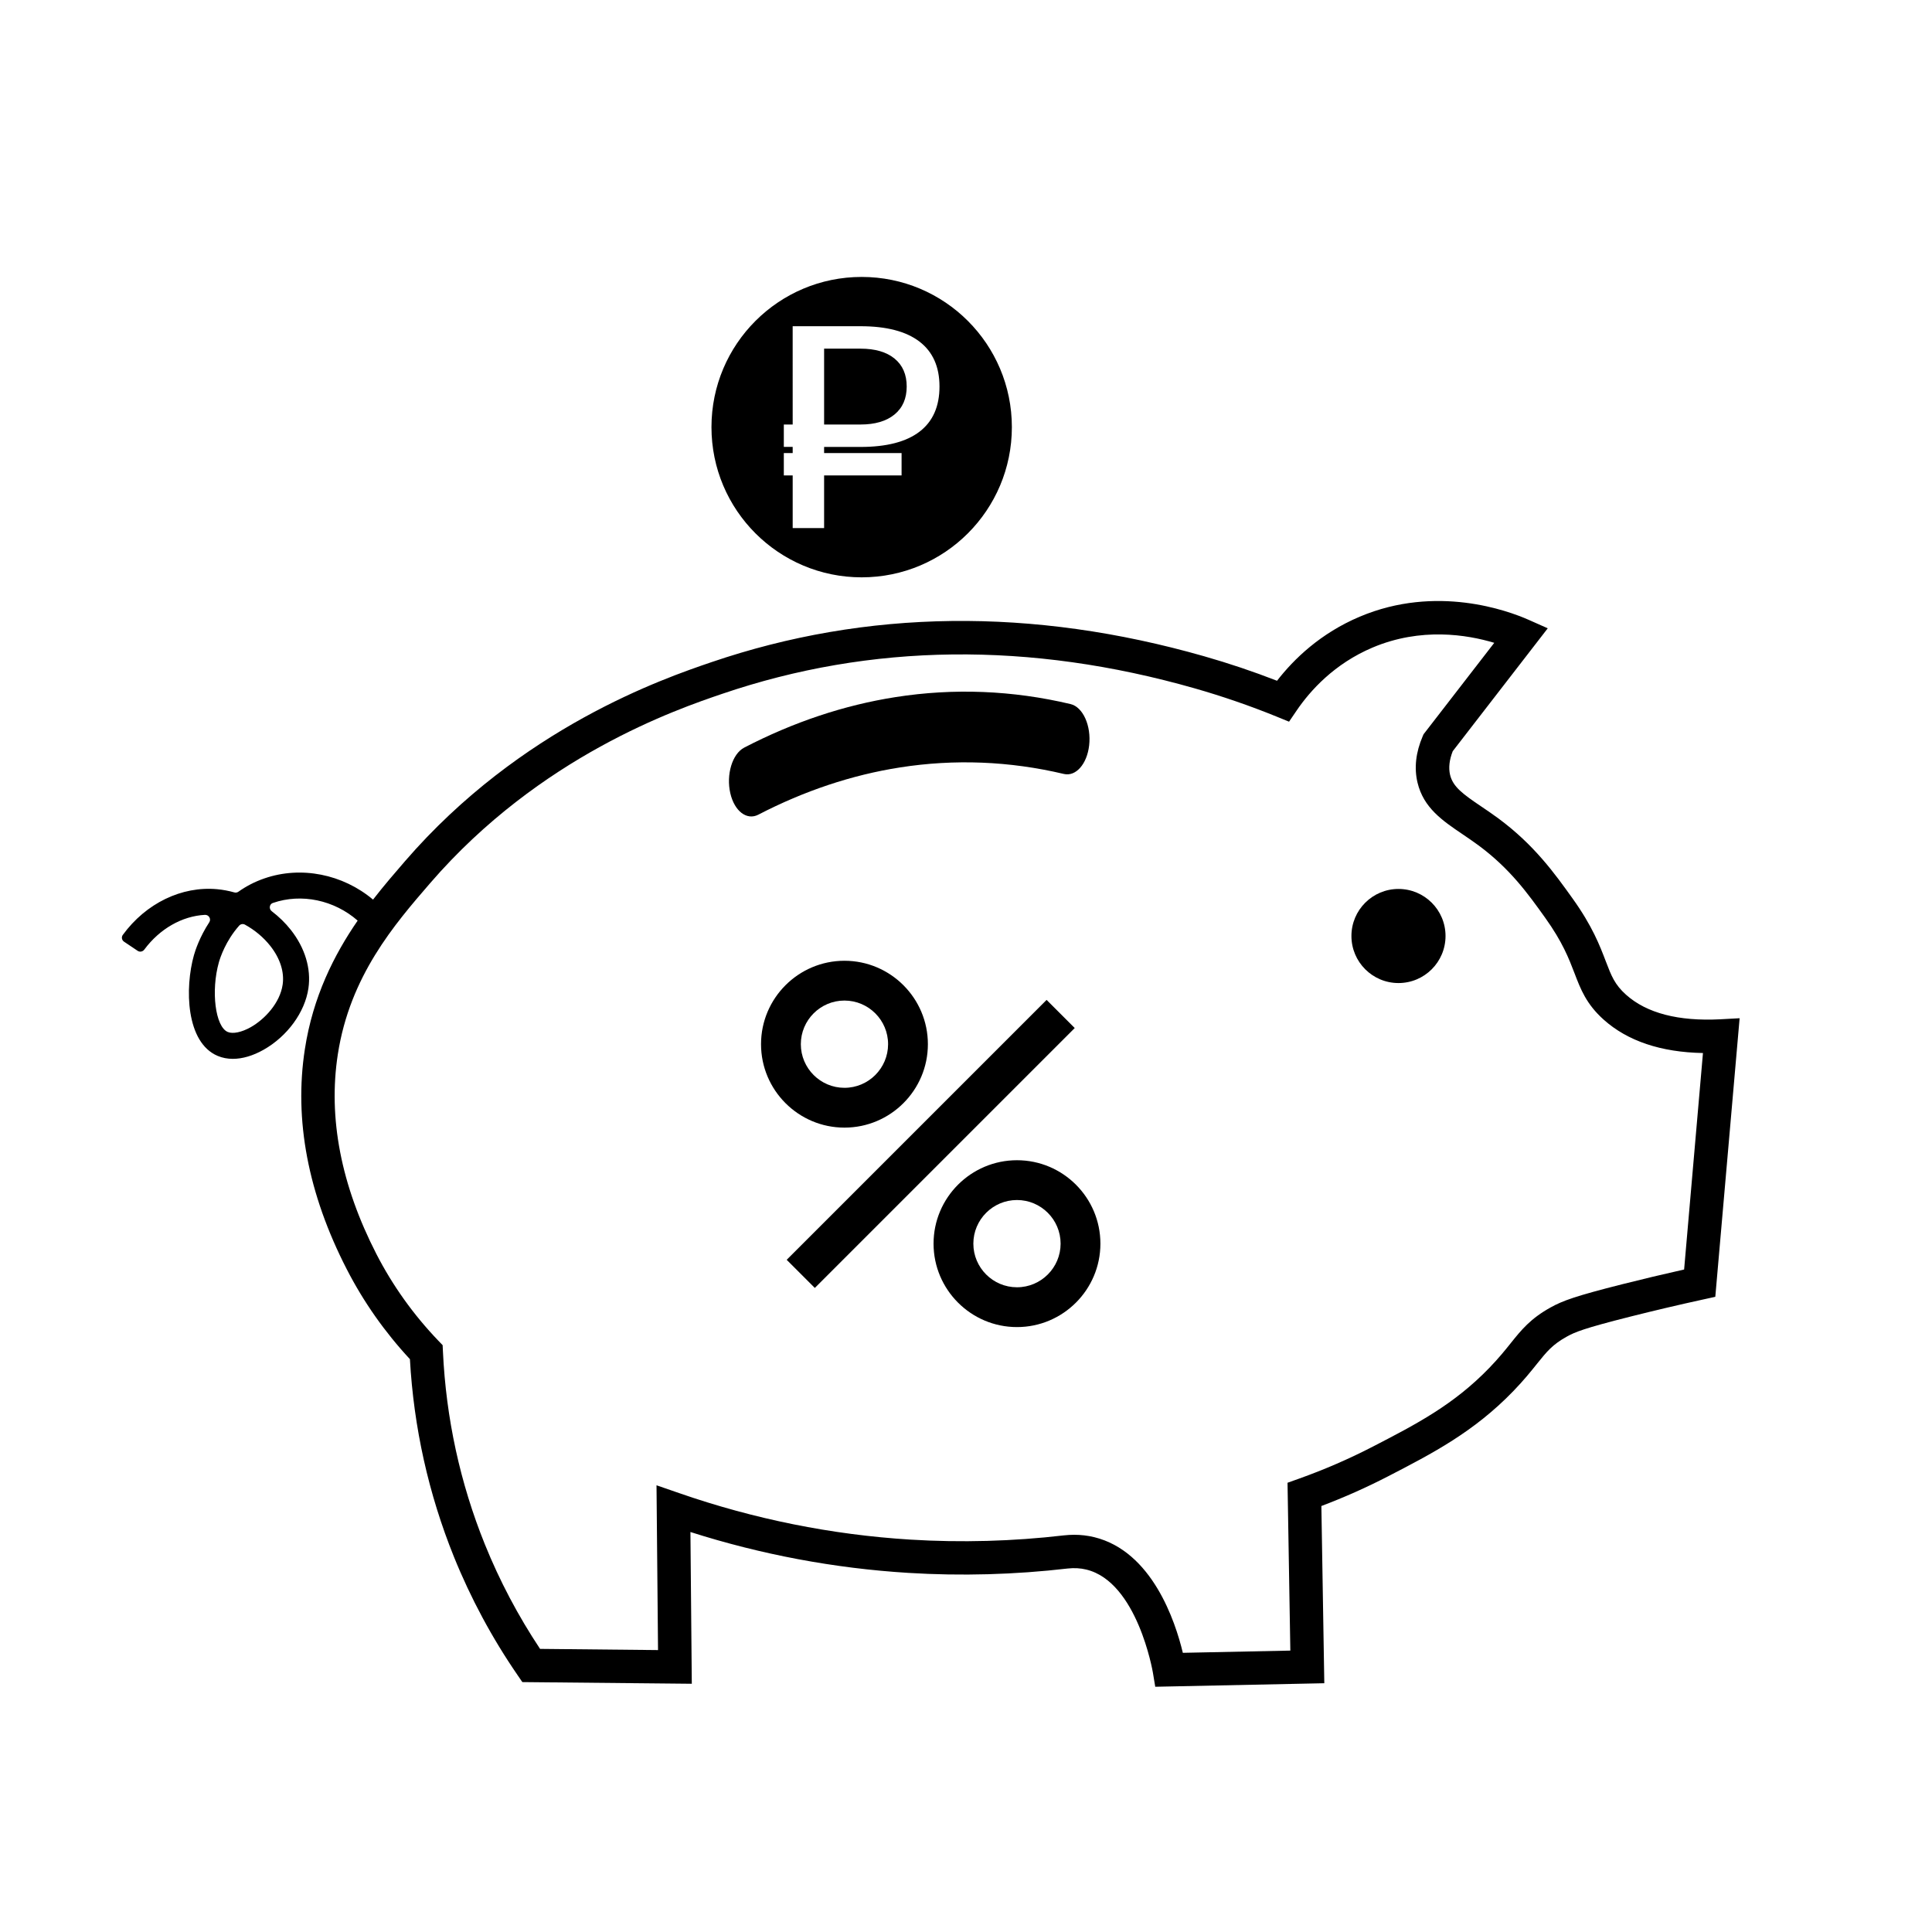 <?xml version="1.0" encoding="UTF-8"?>
<!-- Uploaded to: SVG Repo, www.svgrepo.com, Generator: SVG Repo Mixer Tools -->
<svg fill="#000000" width="800px" height="800px" version="1.1" viewBox="144 144 512 512" xmlns="http://www.w3.org/2000/svg">
 <g>
  <path d="m527.08 392.05c0 6.887-5.582 12.469-12.469 12.469-6.883 0-12.469-5.582-12.469-12.469s5.586-12.469 12.469-12.469c6.887 0 12.469 5.582 12.469 12.469"/>
  <path d="m599.93 414.12c-11.129 0.57-19.543-1.613-25.004-6.504-3.019-2.688-3.898-5.008-5.371-8.855-1.586-4.152-3.551-9.328-8.836-16.699-2.371-3.305-4.898-6.848-8.031-10.43-3.121-3.59-6.848-7.223-11.602-10.746-1.562-1.152-3.051-2.156-4.488-3.129-4.941-3.336-7.547-5.234-8.316-8.422-0.434-1.852-0.195-3.957 0.707-6.258l25.18-32.57-5.164-2.293c-5.344-2.352-24.324-9.379-44.656-0.789-10.391 4.391-17.445 11.207-21.922 16.984-6.328-2.461-12.801-4.633-19.324-6.496-45.48-12.988-89.438-12.457-130.62 1.586-12.469 4.262-50.43 17.199-81.152 52.723-2.644 3.059-5.559 6.426-8.473 10.184-8.02-6.75-19.07-8.973-28.762-5.629-2.648 0.906-4.941 2.137-6.926 3.543-0.316 0.215-0.699 0.285-1.074 0.176-1.496-0.422-3.012-0.707-4.527-0.848-9.426-0.875-18.914 3.738-25.031 12.121-0.422 0.582-0.254 1.398 0.336 1.789l3.609 2.422c0.57 0.383 1.34 0.227 1.75-0.324 4.094-5.519 10.008-8.887 16.07-9.211 1.043-0.051 1.723 1.094 1.152 1.969-2.559 3.918-3.711 7.488-4.055 8.699-2.461 8.68-2.156 23.172 6.297 26.715 1.238 0.523 2.586 0.777 4.004 0.777 2.547 0 5.332-0.816 8.156-2.41 6.297-3.562 10.953-9.949 11.875-16.277 0.758-5.195-0.895-10.695-4.644-15.469-1.457-1.852-3.18-3.523-5.086-4.981-0.785-0.602-0.629-1.859 0.316-2.184h0.02c7.547-2.598 16.215-0.766 22.445 4.684-6.238 9.062-11.848 20.141-13.992 34.074-2.894 18.727 0.836 38.348 11.102 58.312 4.43 8.629 10.055 16.641 16.738 23.832 1.012 18.105 4.941 35.719 11.66 52.367 4.438 10.973 10.094 21.512 16.836 31.32l1.297 1.898 44.91 0.441-0.363-40.215c18.773 5.984 38.16 9.625 57.711 10.832 14.043 0.867 28.281 0.473 42.281-1.16 1.723-0.188 3.387-0.098 4.93 0.285 13.512 3.285 17.594 27.031 17.633 27.277l0.629 3.777 44.801-0.934-0.777-46.965c6.062-2.293 12.016-4.941 17.742-7.902 11.652-6.023 22.66-11.711 33.152-22.574 2.773-2.875 4.684-5.254 6.207-7.164 2.668-3.316 4.133-5.144 7.981-7.273 2.117-1.172 4.43-2.164 16.848-5.293 6.406-1.613 12.898-3.141 19.285-4.535l3.18-0.699 6.445-73.828zm-384.27-19.406c2.578 3.277 3.731 6.898 3.246 10.215-0.707 4.891-4.754 9.18-8.441 11.277-2.41 1.359-4.754 1.852-6.109 1.277-3.297-1.379-4.496-10.883-2.344-18.488 0.355-1.238 1.801-5.668 5.371-9.691 0.383-0.434 1.023-0.543 1.527-0.266 2.598 1.426 4.941 3.375 6.75 5.676zm374.65 85.719c-5.441 1.219-10.934 2.527-16.375 3.898-12.449 3.141-15.793 4.379-18.961 6.129-5.383 2.973-7.805 5.992-10.605 9.484-1.484 1.859-3.18 3.965-5.68 6.555-9.477 9.809-19.375 14.926-30.84 20.852-6.316 3.266-12.918 6.129-19.641 8.523l-3 1.074 0.746 44.477-28.488 0.59c-1.996-8.336-8.129-26.902-23.488-30.652-1.711-0.414-3.492-0.629-5.312-0.629-0.895 0-1.801 0.059-2.715 0.156-13.512 1.574-27.207 1.957-40.738 1.121-20.812-1.289-41.438-5.441-61.285-12.34l-5.945-2.055 0.402 43.672-31.262-0.316c-5.805-8.738-10.727-18.047-14.633-27.719-6.555-16.227-10.293-33.426-11.109-51.117l-0.078-1.652-1.152-1.199c-6.594-6.879-12.105-14.602-16.402-22.957-9.379-18.273-12.82-36.074-10.223-52.918 3.207-20.773 15.008-34.422 24.492-45.391 29.145-33.703 65.398-46.062 77.312-50.125 39.449-13.453 81.621-13.941 125.33-1.457 7.332 2.098 14.613 4.606 21.648 7.469l3.305 1.348 2.016-2.961c3.562-5.234 9.949-12.387 20.152-16.699 12.781-5.391 24.992-3.414 32.215-1.238l-18.734 24.227-0.227 0.52c-1.84 4.289-2.301 8.422-1.379 12.289 1.594 6.699 6.633 10.105 11.965 13.707 1.359 0.926 2.766 1.879 4.184 2.922 8.395 6.211 13.117 12.812 17.691 19.207 4.613 6.445 6.289 10.832 7.773 14.699 1.605 4.203 3.121 8.176 7.734 12.301 6.336 5.668 15.172 8.629 26.301 8.836z"/>
  <path d="m337.54 354.22c-1.137-4.953 0.523-10.453 3.684-12.094 13.027-6.762 26.5-11.262 40.129-13.391 15.438-2.414 31.004-1.789 46.355 1.852 3.297 0.781 5.523 5.762 4.926 10.957-0.574 4.981-3.543 8.312-6.703 7.562-14.383-3.406-28.957-3.988-43.418-1.727-12.754 1.992-25.355 6.199-37.551 12.52-3.039 1.574-6.324-0.91-7.422-5.68z"/>
  <path d="m381.07 239.03c-2.144-1.754-5.152-2.633-9.027-2.633h-9.645v20.102h9.645c3.844 0 6.848-0.883 9.008-2.652 2.156-1.766 3.234-4.238 3.234-7.418 0-3.176-1.074-5.644-3.215-7.398z"/>
  <path d="m372.35 217.39c-21.984 0-39.805 17.82-39.805 39.805s17.82 39.805 39.805 39.805c21.984 0 39.805-17.82 39.805-39.805 0-21.98-17.82-39.805-39.805-39.805zm15.332 41.008c-3.531 2.699-8.746 4.047-15.641 4.047h-9.645v1.621h20.531v5.926h-20.531v13.949h-8.328v-13.949h-2.348v-5.926h2.348v-1.641h-2.348v-5.926h2.348l-0.004-26.047h17.973c6.871 0 12.078 1.355 15.621 4.066 3.547 2.711 5.316 6.684 5.316 11.914 0.004 5.277-1.762 9.266-5.293 11.965z"/>
  <path d="m352.48 477.86 68.875-68.875 7.457 7.457-68.875 68.875z"/>
  <path d="m367.79 442.83c-12.191 0-22.109-9.918-22.109-22.109s9.918-22.109 22.109-22.109c12.191 0 22.109 9.918 22.109 22.109s-9.918 22.109-22.109 22.109zm0-33.672c-6.375 0-11.562 5.188-11.562 11.562s5.188 11.562 11.562 11.562 11.562-5.188 11.562-11.562c0.004-6.375-5.184-11.562-11.562-11.562z"/>
  <path d="m413.51 495.69c-12.191 0-22.109-9.918-22.109-22.109s9.918-22.109 22.109-22.109c12.191 0 22.109 9.918 22.109 22.109s-9.918 22.109-22.109 22.109zm0-33.672c-6.375 0-11.562 5.188-11.562 11.562s5.188 11.562 11.562 11.562 11.562-5.188 11.562-11.562-5.188-11.562-11.562-11.562z"/>
 </g>
</svg>